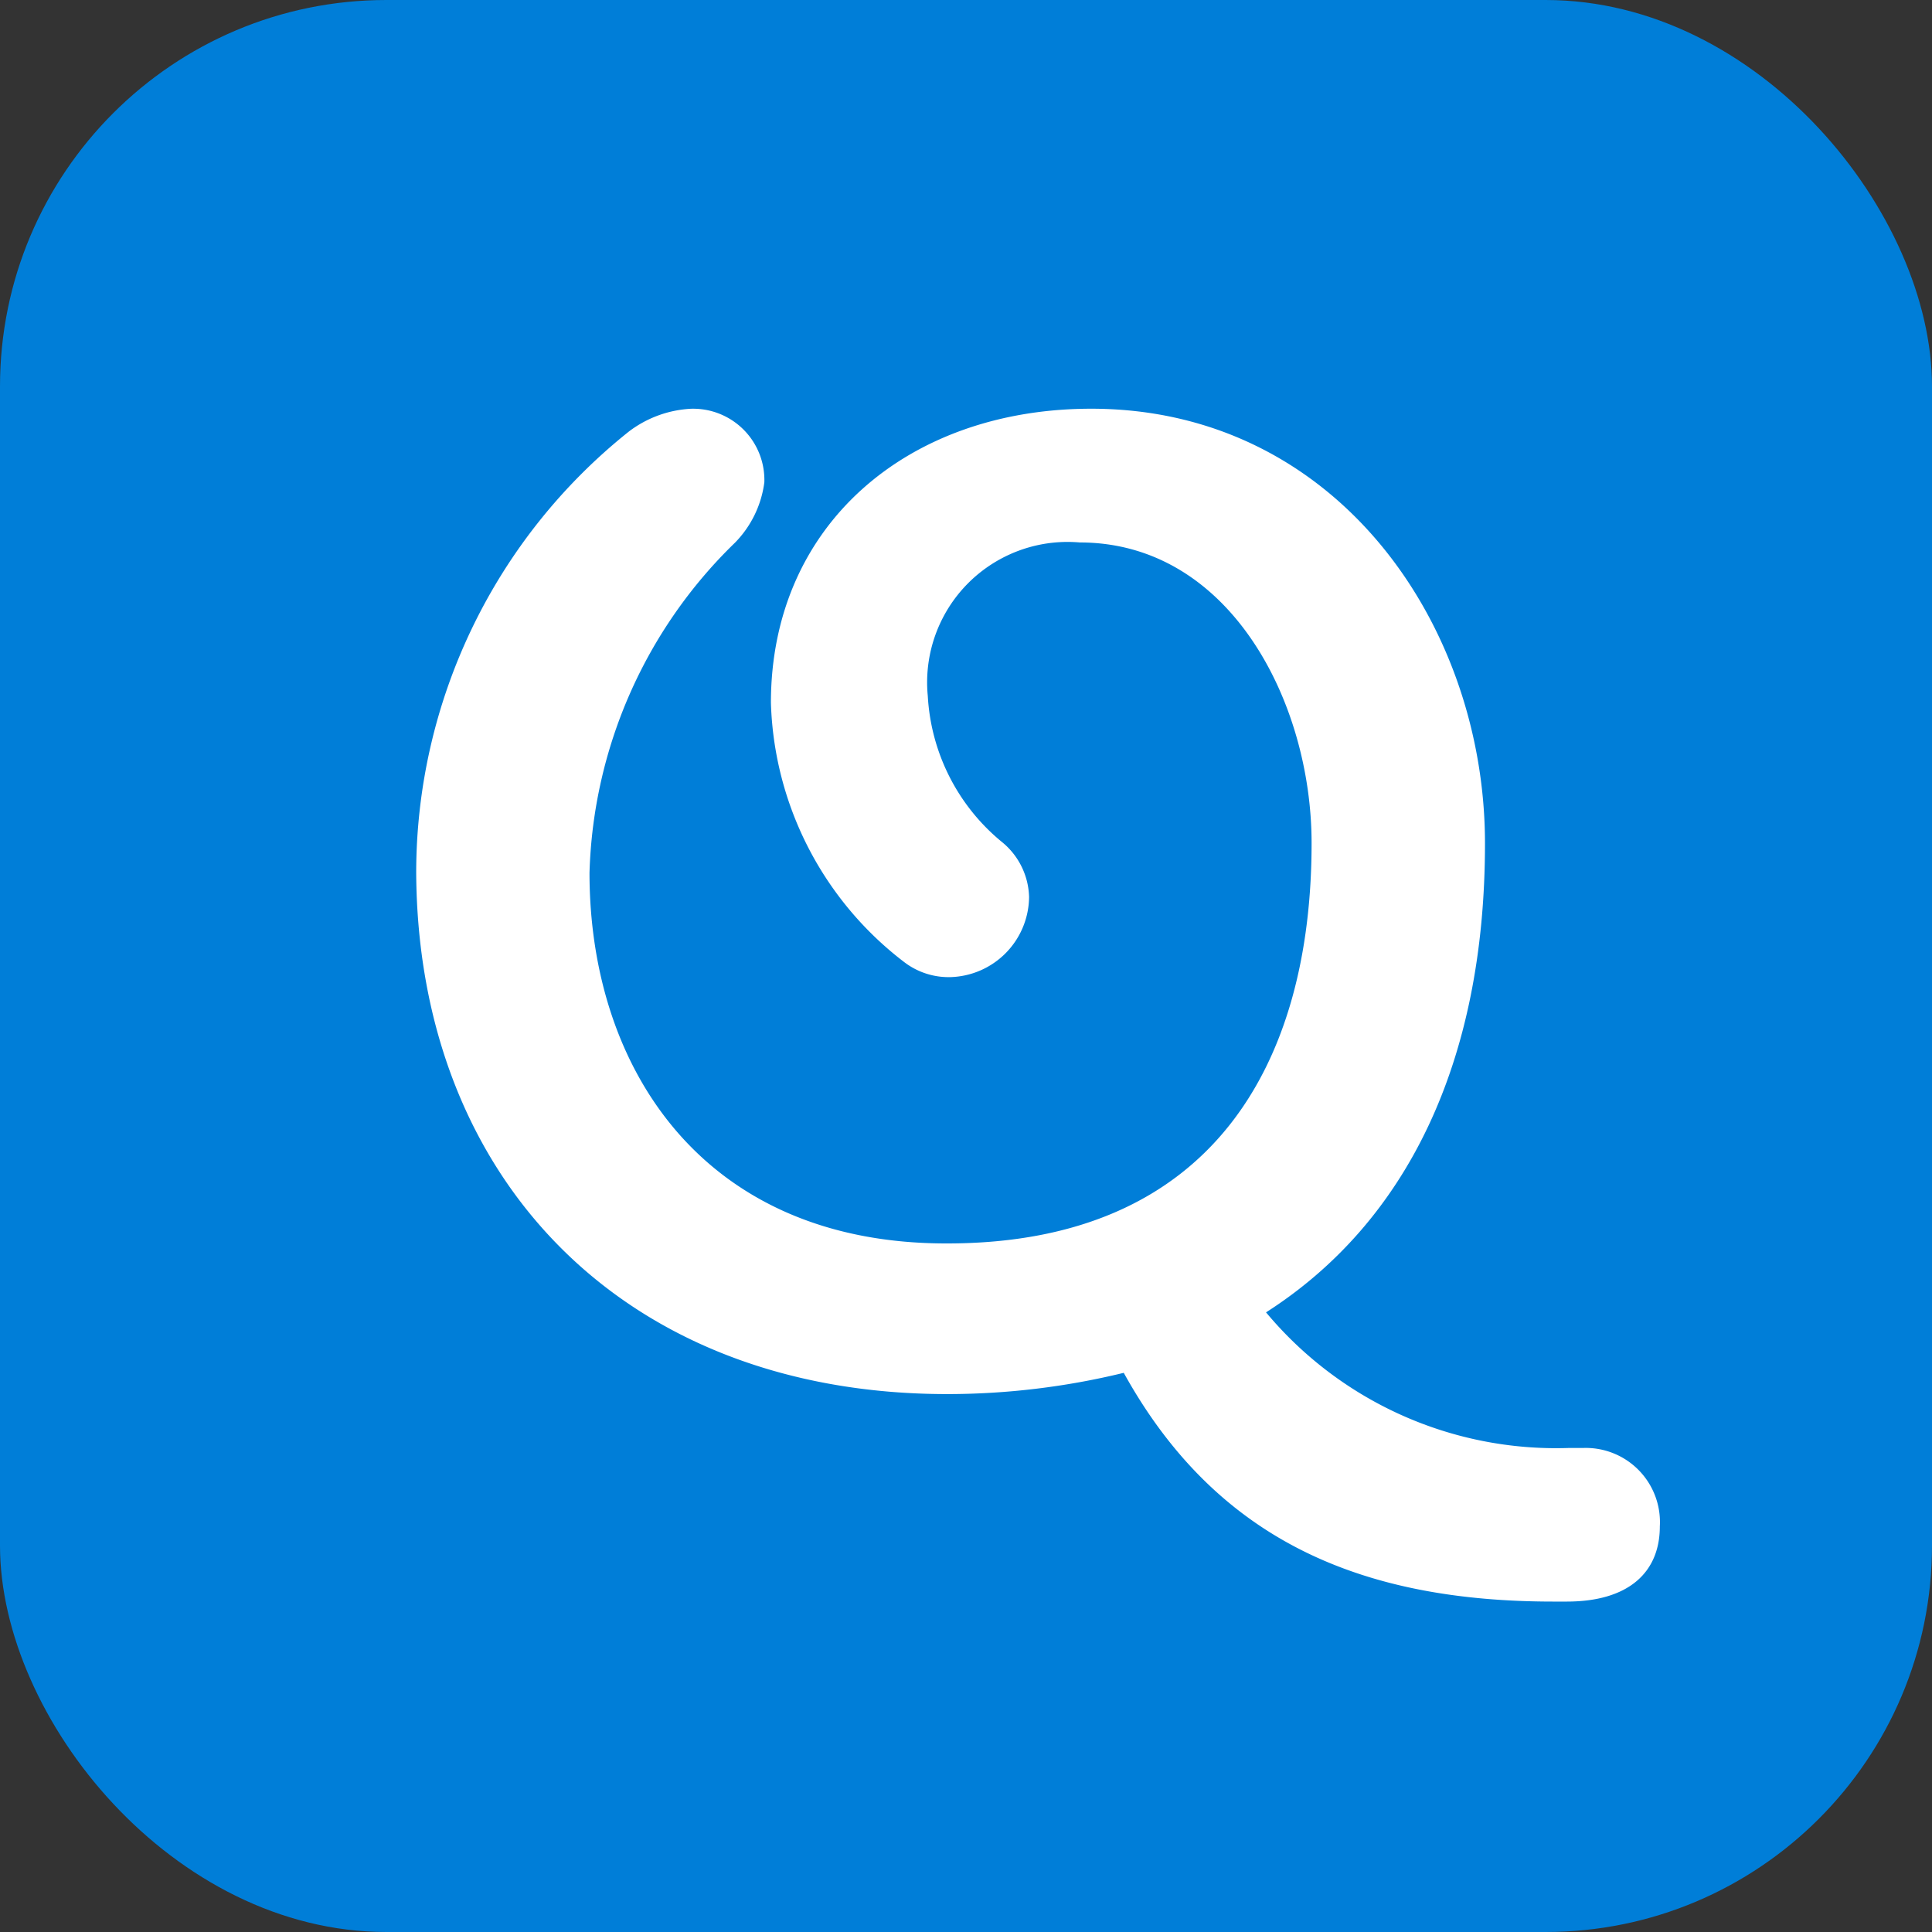 <svg
  xmlns="http://www.w3.org/2000/svg"
  width="40"
  height="40"
  viewBox="0 0 40 40"
>
  <rect x="0" y="0" width="40" height="40" fill="#333333" stroke="none"/>
  <g transform="translate(-529.5 -7078)">
    <rect
      width="40"
      height="40"
      rx="8"
      transform="translate(529.5 7078)"
      fill="#007ed8"
    />
    <path
      d="M4.834-21.384a9.91,9.91,0,0,1,3.011-6.834,2.183,2.183,0,0,0,.609-1.252,1.475,1.475,0,0,0-1.522-1.522,2.322,2.322,0,0,0-1.286.474,11.686,11.686,0,0,0-4.4,9.134c.034,6.36,4.33,10.792,10.995,10.792a15.446,15.446,0,0,0,3.654-.44c1.928,3.484,4.939,4.736,8.9,4.736h.271c1.286,0,1.928-.609,1.928-1.556A1.536,1.536,0,0,0,25.4-9.476h-.3a7.817,7.817,0,0,1-6.259-2.808c2.909-1.861,4.533-5.176,4.533-9.709s-3.079-9-8.153-9c-3.789,0-6.631,2.4-6.631,6.089a7.013,7.013,0,0,0,2.774,5.379,1.512,1.512,0,0,0,.947.3,1.676,1.676,0,0,0,1.624-1.658,1.518,1.518,0,0,0-.575-1.15,4.208,4.208,0,0,1-1.522-3.011,2.908,2.908,0,0,1,3.146-3.18c3.112,0,4.8,3.315,4.8,6.225,0,4.533-2.03,8.288-7.544,8.288C7.2-13.7,4.834-17.325,4.834-21.384Z"
      transform="translate(536.871 7117.455)"
      fill="#fff"
    />
  </g>
</svg>
